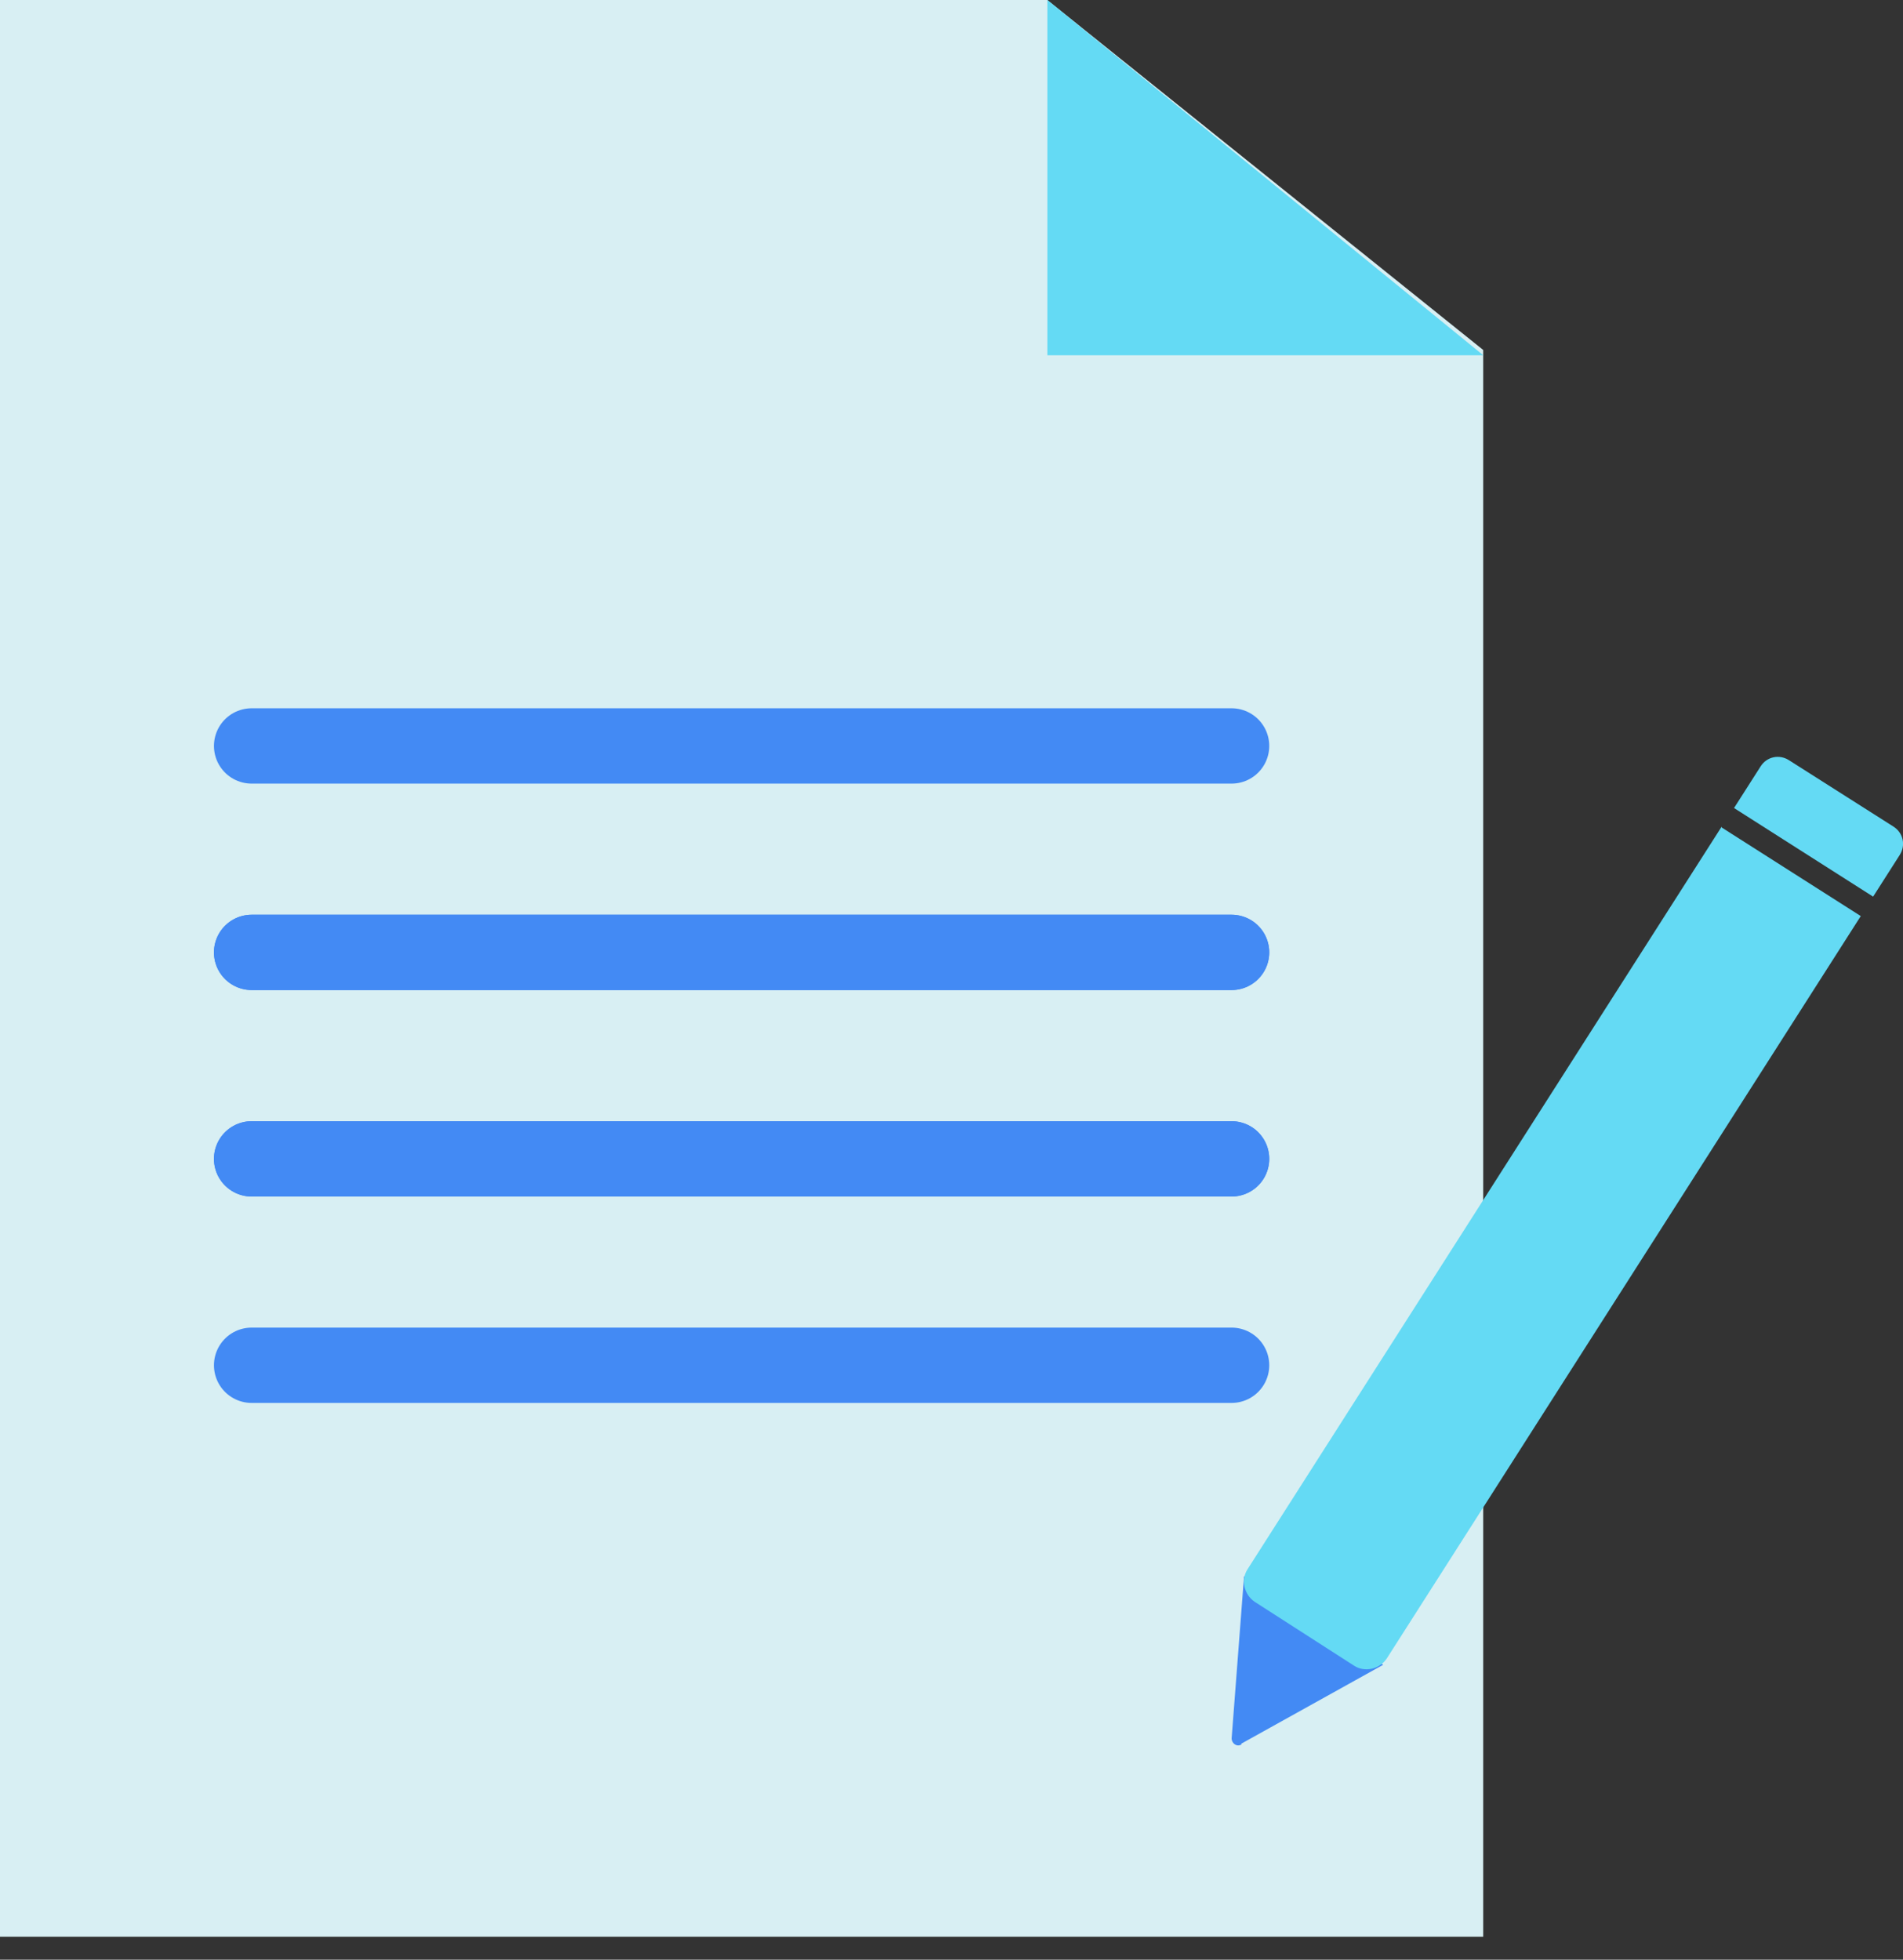 <svg width="67" height="69" viewBox="0 0 67 69" fill="none" xmlns="http://www.w3.org/2000/svg">
<rect x="0" y="0" width="67" height="69" fill="#333333" stroke="none"/>
<path d="M36.872 0H0V68.192H52.22V12.322L36.872 0Z" fill="#D8EFF3"/>
<path d="M52.223 12.509H36.875V0L52.223 12.509Z" fill="#64DAF4"/>
<path d="M8.859 26.264H43.361" stroke="#438AF4" stroke-width="2.652" stroke-miterlimit="10" stroke-linecap="round"/>
<path d="M8.859 33.533H43.361" stroke="#438AF4" stroke-width="2.652" stroke-miterlimit="10" stroke-linecap="round"/>
<path d="M8.859 40.803H43.361" stroke="#438AF4" stroke-width="2.652" stroke-miterlimit="10" stroke-linecap="round"/>
<path d="M8.859 33.533H43.361" stroke="#438AF4" stroke-width="2.652" stroke-miterlimit="10" stroke-linecap="round"/>
<path d="M8.859 48.07H43.361" stroke="#438AF4" stroke-width="2.652" stroke-miterlimit="10" stroke-linecap="round"/>
<path d="M8.859 40.803H43.361" stroke="#438AF4" stroke-width="2.652" stroke-miterlimit="10" stroke-linecap="round"/>
<path d="M43.706 61.392L48.698 58.616L43.8 55.496L43.363 61.205C43.363 61.392 43.55 61.517 43.706 61.423V61.392Z" fill="#438AF4"/>
<path d="M66.884 30.104C67.103 29.761 67.009 29.324 66.666 29.105L62.985 26.766C62.642 26.547 62.205 26.641 61.987 26.984L61.051 28.45L65.948 31.57L66.884 30.104Z" fill="#64DAF4"/>
<path d="M60.616 29.104L43.927 55.245C43.677 55.619 43.802 56.149 44.176 56.399L47.67 58.645C48.044 58.894 48.575 58.77 48.824 58.395L65.513 32.254L60.616 29.135V29.104Z" fill="#64DAF4"/>
</svg>

